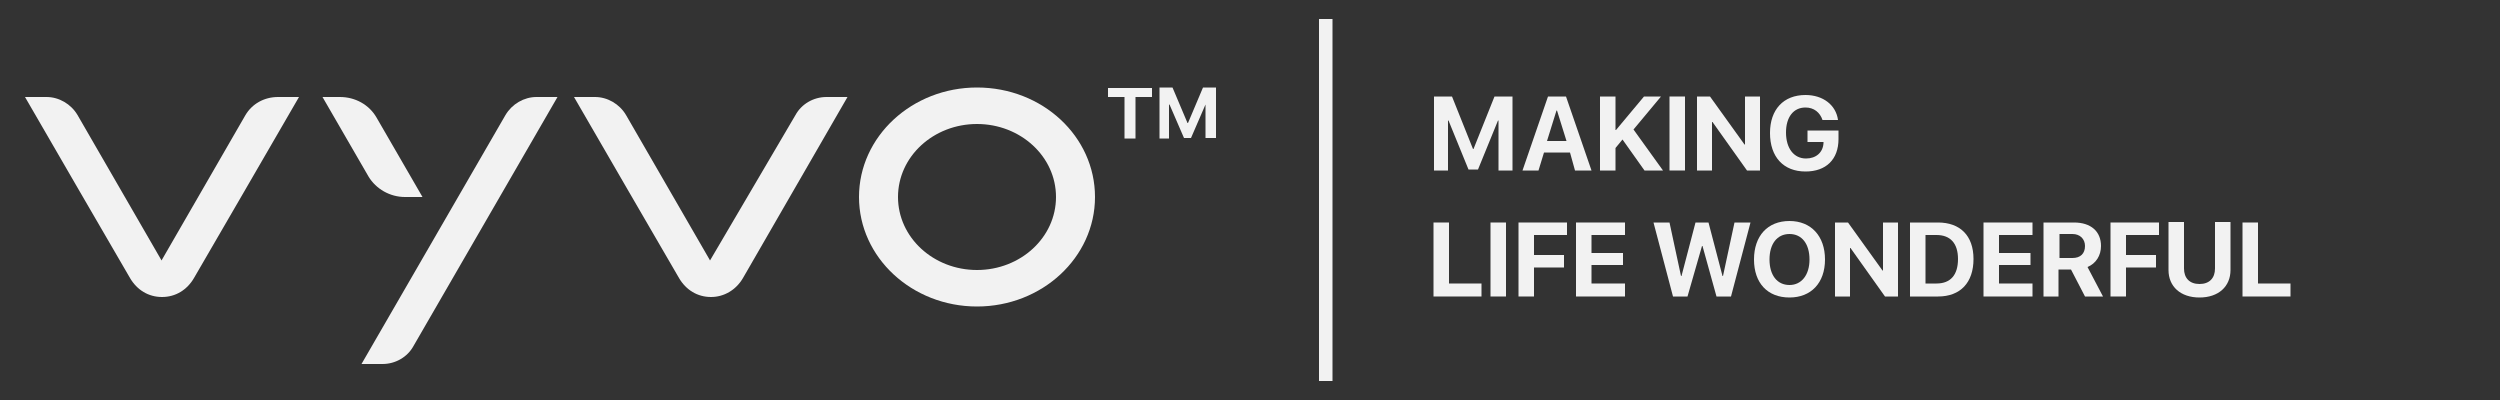 <?xml version="1.0" encoding="utf-8"?>
<!-- Generator: Adobe Illustrator 23.0.2, SVG Export Plug-In . SVG Version: 6.00 Build 0)  -->
<svg version="1.1" id="Livello_1" xmlns="http://www.w3.org/2000/svg" xmlns:xlink="http://www.w3.org/1999/xlink" x="0px" y="0px"
	 viewBox="0 0 500 80" style="enable-background:new 0 0 500 80;" xml:space="preserve">
<rect x="0" y="0" width="500" height="80" fill="#333333" stroke="none"/>
<style type="text/css">
	.st0{fill:#F2F2F2;}
	.st1{enable-background:new    ;}
</style>
<g>
	<rect x="263.8" y="3.8" class="st0" width="2.7" height="72.4"/>
	<g>
		<g>
			<path class="st0" d="M224.9,27.7v-8.3h-3.3v-1.8h8.8v1.8h-3.3v8.3H224.9z M241.1,27.7v-6.8h0l-2.9,6.7h-1.4l-2.9-6.7h-0.1v6.8
				h-1.9V17.5h2.6l3,7.1h0.1l3-7.1h2.6v10.1H241.1z"/>
			<path class="st0" d="M49.1,23L32.3,52.1l-0.1-0.2L15.5,23c-1.3-2.2-3.7-3.6-6.2-3.6H5c0,0,20.9,36.1,21,36.2
				c1.4,2.4,3.7,3.8,6.4,3.8s5-1.4,6.4-3.8c0.1-0.1,19.3-33.3,21-36.2h-4.2C52.8,19.4,50.4,20.8,49.1,23z"/>
			<path class="st0" d="M142,52.1l-0.1-0.2L125.2,23c-1.3-2.2-3.7-3.6-6.2-3.6h-4.2c0,0,20.9,36.1,21,36.2c1.4,2.4,3.7,3.8,6.4,3.8
				c2.6,0,5-1.4,6.4-3.8l20.9-36.2h-4.2c-2.6,0-5,1.4-6.2,3.6L142,52.1z"/>
			<path class="st0" d="M195.4,17.5c-13,0-23.6,9.8-23.6,21.9c0,12.1,10.6,21.9,23.6,21.9s23.6-9.8,23.6-21.9S208.5,17.5,195.4,17.5
				z M195.4,54c-8.7,0-15.8-6.5-15.8-14.6s7.1-14.6,15.8-14.6s15.8,6.5,15.8,14.6S204.1,54,195.4,54z"/>
		</g>
		<path class="st0" d="M81,39.4h3.5l-9.2-15.9c-1.5-2.6-4.3-4.1-7.3-4.1h-3.5l9.2,15.9C75.2,37.8,78,39.4,81,39.4z"/>
		<path class="st0" d="M101.1,23L72.3,72.8h4.2c2.6,0,5-1.4,6.2-3.6l28.8-49.8h-4.2C104.8,19.4,102.4,20.8,101.1,23z"/>
	</g>
</g>
<g class="st1">
	<path class="st0" d="M299.7,34.1v-10h-0.1l-4,9.8h-1.9l-4-9.8h-0.1v10h-2.8V19.3h3.6l4.2,10.5h0.1l4.2-10.5h3.6v14.8H299.7z"/>
</g>
<g class="st1">
	<path class="st0" d="M314,30.5h-5.2l-1.1,3.6h-3.2l5.1-14.8h3.6l5.1,14.8h-3.3L314,30.5z M309.4,28.2h3.9l-1.9-6.1h-0.1L309.4,28.2
		z"/>
</g>
<g class="st1">
	<path class="st0" d="M320,34.1V19.3h3.1V26h0.1l5.6-6.7h3.4l-5.5,6.6l5.9,8.2h-3.7l-4.4-6.2l-1.4,1.7v4.5H320z"/>
	<path class="st0" d="M333.9,34.1V19.3h3.1v14.8H333.9z"/>
	<path class="st0" d="M339.4,34.1V19.3h2.6l6.9,9.6h0.1v-9.6h3v14.8h-2.6l-6.9-9.7h-0.1v9.7H339.4z"/>
	<path class="st0" d="M361.1,34.3c-4.4,0-7.1-2.9-7.1-7.7c0-4.7,2.7-7.6,7.1-7.6c3.5,0,6.1,2,6.5,5h-3.1c-0.5-1.5-1.7-2.5-3.4-2.5
		c-2.4,0-3.9,1.9-3.9,5c0,3.2,1.6,5.2,4,5.2c2,0,3.4-1.2,3.5-3.1l0-0.2h-3.2v-2.3h6.2v1.7C367.7,31.9,365.2,34.3,361.1,34.3z"/>
</g>
<g class="st1">
	<path class="st0" d="M296.3,59.3h-9.6V44.5h3.1v12.2h6.5V59.3z"/>
	<path class="st0" d="M298.1,59.3V44.5h3.1v14.8H298.1z"/>
	<path class="st0" d="M303.7,59.3V44.5h9.7V47h-6.6v4h6v2.5h-6v5.8H303.7z"/>
	<path class="st0" d="M325,59.3h-9.8V44.5h9.8V47h-6.7v3.6h6.3V53h-6.3v3.7h6.7V59.3z"/>
	<path class="st0" d="M337.5,59.3h-2.9l-3.9-14.8h3.2l2.3,10.7h0.1l2.8-10.7h2.6l2.8,10.7h0.1l2.3-10.7h3.2l-3.9,14.8h-2.9
		l-2.8-10.1h-0.1L337.5,59.3z"/>
	<path class="st0" d="M365,51.9c0,4.7-2.8,7.6-7.1,7.6c-4.4,0-7.1-2.9-7.1-7.6c0-4.7,2.7-7.7,7.1-7.7C362.2,44.2,365,47.2,365,51.9z
		 M353.9,51.9c0,3.1,1.5,5.1,4,5.1c2.4,0,4-2,4-5.1c0-3.1-1.5-5.1-4-5.1S353.9,48.8,353.9,51.9z"/>
	<path class="st0" d="M367,59.3V44.5h2.6l6.9,9.6h0.1v-9.6h3v14.8h-2.6l-6.9-9.7h-0.1v9.7H367z"/>
	<path class="st0" d="M387.6,44.5c4.4,0,7.1,2.6,7.1,7.3c0,4.7-2.6,7.5-7.1,7.5H382V44.5H387.6z M385.1,56.7h2.2
		c2.8,0,4.3-1.7,4.3-4.9c0-3.1-1.5-4.8-4.3-4.8h-2.2V56.7z"/>
	<path class="st0" d="M406.5,59.3h-9.8V44.5h9.8V47h-6.7v3.6h6.3V53h-6.3v3.7h6.7V59.3z"/>
	<path class="st0" d="M411.8,59.3h-3.1V44.5h6.1c3.4,0,5.4,1.8,5.4,4.7c0,1.9-1,3.5-2.7,4.2l3.1,5.9H417l-2.8-5.4h-2.5V59.3z
		 M411.8,51.6h2.7c1.6,0,2.5-0.9,2.5-2.4c0-1.4-1-2.4-2.5-2.4h-2.6V51.6z"/>
	<path class="st0" d="M422.1,59.3V44.5h9.7V47h-6.6v4h6v2.5h-6v5.8H422.1z"/>
	<path class="st0" d="M436.8,53.7c0,1.9,1.1,3.1,3.1,3.1c2,0,3.1-1.2,3.1-3.1v-9.3h3.1V54c0,3.3-2.4,5.5-6.2,5.5
		c-3.8,0-6.2-2.2-6.2-5.5v-9.6h3.1V53.7z"/>
	<path class="st0" d="M458.1,59.3h-9.6V44.5h3.1v12.2h6.5V59.3z"/>
</g>
</svg>
